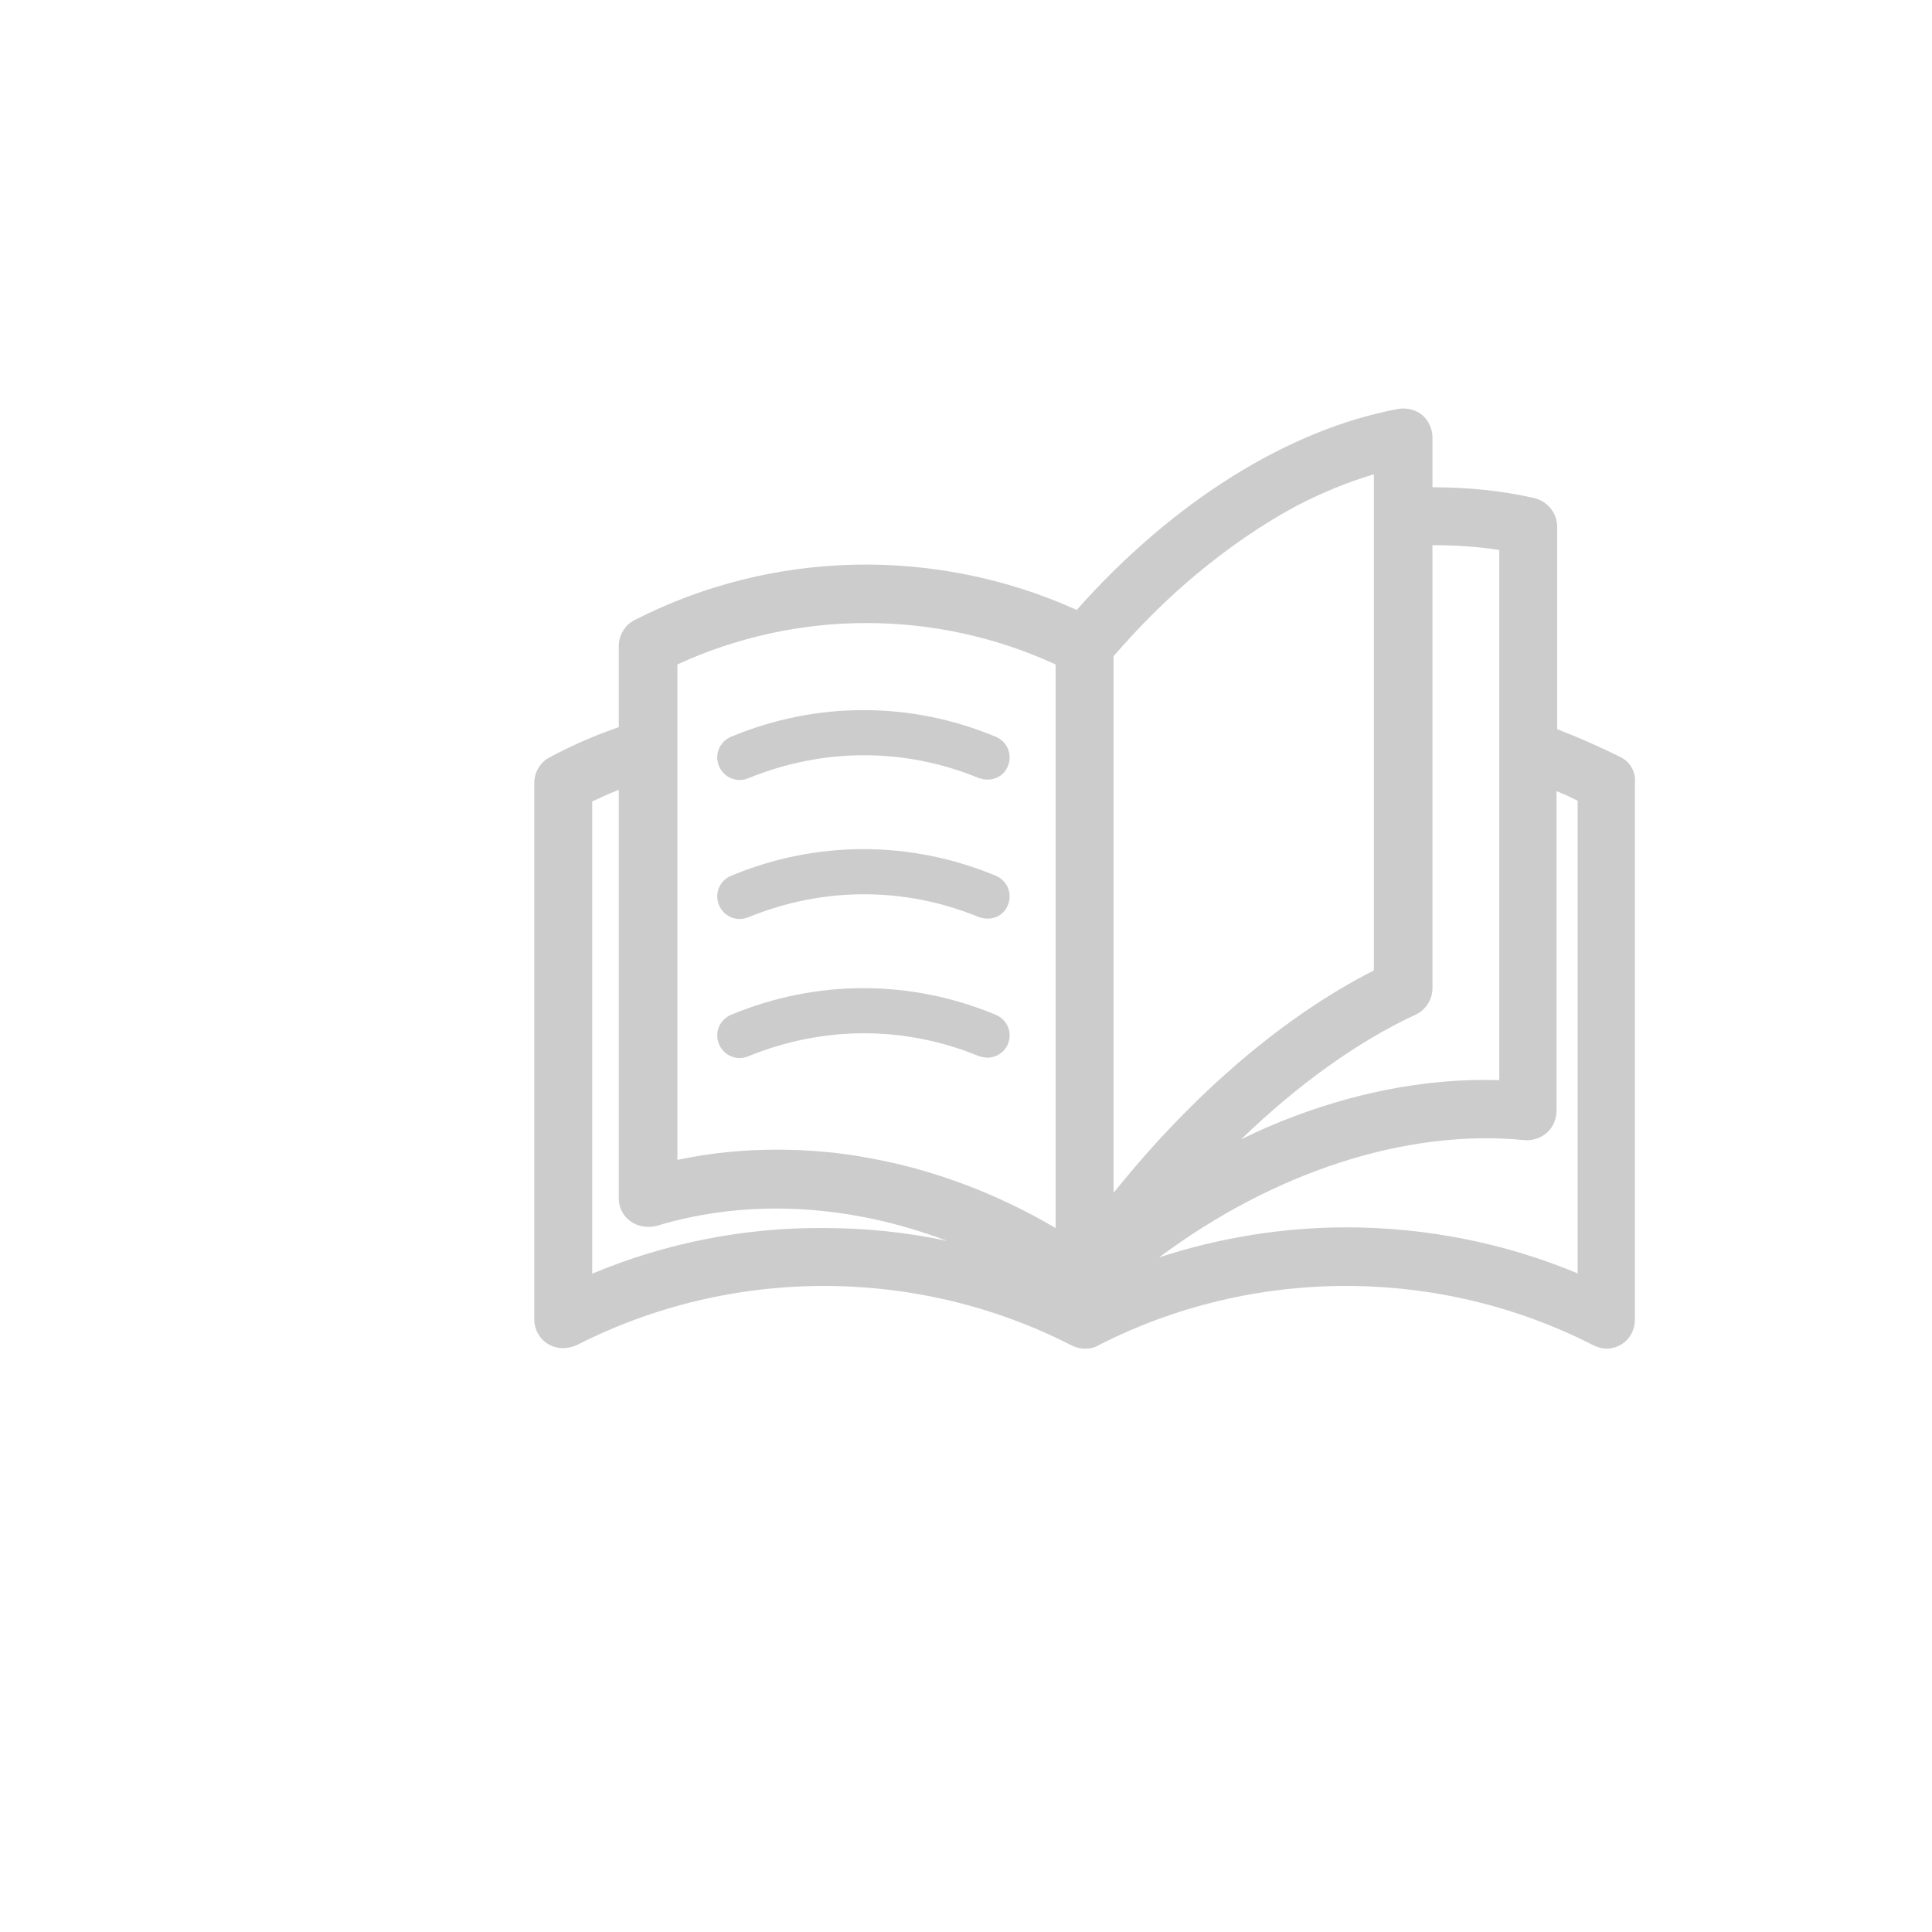 <?xml version="1.0" encoding="UTF-8"?> <svg xmlns="http://www.w3.org/2000/svg" xmlns:xlink="http://www.w3.org/1999/xlink" version="1.1" id="圖層_1" x="0px" y="0px" viewBox="0 0 283.5 283.5" style="enable-background:new 0 0 283.5 283.5;" xml:space="preserve"> <style type="text/css"> .st0{fill:#CCCCCC;} </style> <title>工作區域 1</title> <g> <g> <path class="st0" d="M144.9,114.4c-0.4,0-0.8-0.1-1.2-0.2c-10.9-4.5-22.9-4.5-33.9,0c-1.7,0.7-3.6-0.1-4.3-1.8 c-0.7-1.7,0.1-3.6,1.8-4.3c12.5-5.2,26.3-5.2,38.8,0c1.7,0.7,2.5,2.6,1.8,4.3C147.4,113.7,146.2,114.4,144.9,114.4z"></path> </g> <g> <path class="st0" d="M144.9,134.8c-0.4,0-0.8-0.1-1.2-0.2c-10.9-4.5-22.9-4.5-33.9,0c-1.7,0.7-3.6-0.1-4.3-1.8 c-0.7-1.7,0.1-3.6,1.8-4.3c12.5-5.2,26.3-5.2,38.8,0c1.7,0.7,2.5,2.6,1.8,4.3C147.4,134.1,146.2,134.8,144.9,134.8z"></path> </g> <g> <path class="st0" d="M144.9,155.2c-0.4,0-0.8-0.1-1.2-0.2c-10.9-4.5-22.9-4.5-33.9,0c-1.7,0.7-3.6-0.1-4.3-1.8 c-0.7-1.7,0.1-3.6,1.8-4.3c12.5-5.2,26.3-5.2,38.8,0c1.7,0.7,2.5,2.6,1.8,4.3C147.4,154.4,146.2,155.2,144.9,155.2z"></path> </g> <path class="st0" d="M237.8,111.1c-3-1.5-6.2-2.9-9.3-4.1V77.3c0-2-1.4-3.7-3.3-4.2c-4.8-1.1-9.8-1.6-15-1.6v-7.3 c0-1.3-0.6-2.5-1.5-3.3c-1-0.8-2.3-1.1-3.5-0.9C189,63,172,73.7,158,89.5c-20.6-9.3-44.6-8.9-64.9,1.5c-1.4,0.7-2.3,2.2-2.3,3.8 v11.9c-3.5,1.2-6.9,2.7-10.1,4.4c-1.4,0.7-2.3,2.2-2.3,3.8v78.7c0,1.5,0.8,2.9,2,3.6c1.3,0.8,2.8,0.8,4.2,0.2 c22.7-11.6,49.9-11.6,72.6,0c0.6,0.3,1.3,0.5,1.9,0.5c0,0,0.1,0,0.1,0c0.7,0,1.4-0.1,2-0.5c22.7-11.6,49.9-11.6,72.6,0 c0.6,0.3,1.3,0.5,1.9,0.5c0.8,0,1.5-0.2,2.2-0.6c1.3-0.8,2-2.2,2-3.6v-78.7C240.1,113.3,239.2,111.8,237.8,111.1z M231.6,186.9 c-10.7-4.5-22.4-6.8-34-6.8c-9.3,0-18.6,1.5-27.5,4.4c16.9-12.6,36.4-18.9,53.6-17.2c1.2,0.1,2.4-0.3,3.3-1.1 c0.9-0.8,1.4-2,1.4-3.2v-46.9c1.1,0.4,2.1,0.9,3.1,1.4V186.9z M86.9,186.9v-69.3c1.3-0.6,2.6-1.2,3.9-1.7v59.9 c0,1.4,0.6,2.6,1.7,3.4c1.1,0.8,2.5,1,3.8,0.7c13.5-4.1,28.5-3.2,42.7,2.2c-6-1.3-12.1-1.9-18.1-1.9 C109.3,180.1,97.6,182.4,86.9,186.9z M99.4,97.5c17.6-8.1,37.9-8.1,55.5,0v82.7c-8.5-5-17.7-8.5-27-10.2c-4.6-0.9-9.3-1.3-13.9-1.3 c-5,0-9.9,0.5-14.6,1.5V97.5z M190.5,74.1c3.7-1.9,7.4-3.4,11.1-4.5v72.8c-13.2,6.7-26.5,18.1-38,32.4c-0.1,0.1-0.1,0.1-0.2,0.2 c0,0,0,0,0,0V96.3c0,0,0,0,0,0c3.8-4.4,7.8-8.4,12-11.9C180.3,80.3,185.4,76.8,190.5,74.1z M219.9,158.5 c-9.6-0.3-19.8,1.5-29.7,5.2c-2.7,1-5.5,2.2-8.1,3.5c8.3-8,17-14.3,25.6-18.3c1.5-0.7,2.5-2.2,2.5-3.9v-65c3.3,0,6.6,0.2,9.8,0.7 V158.5z"></path> </g> </svg> 